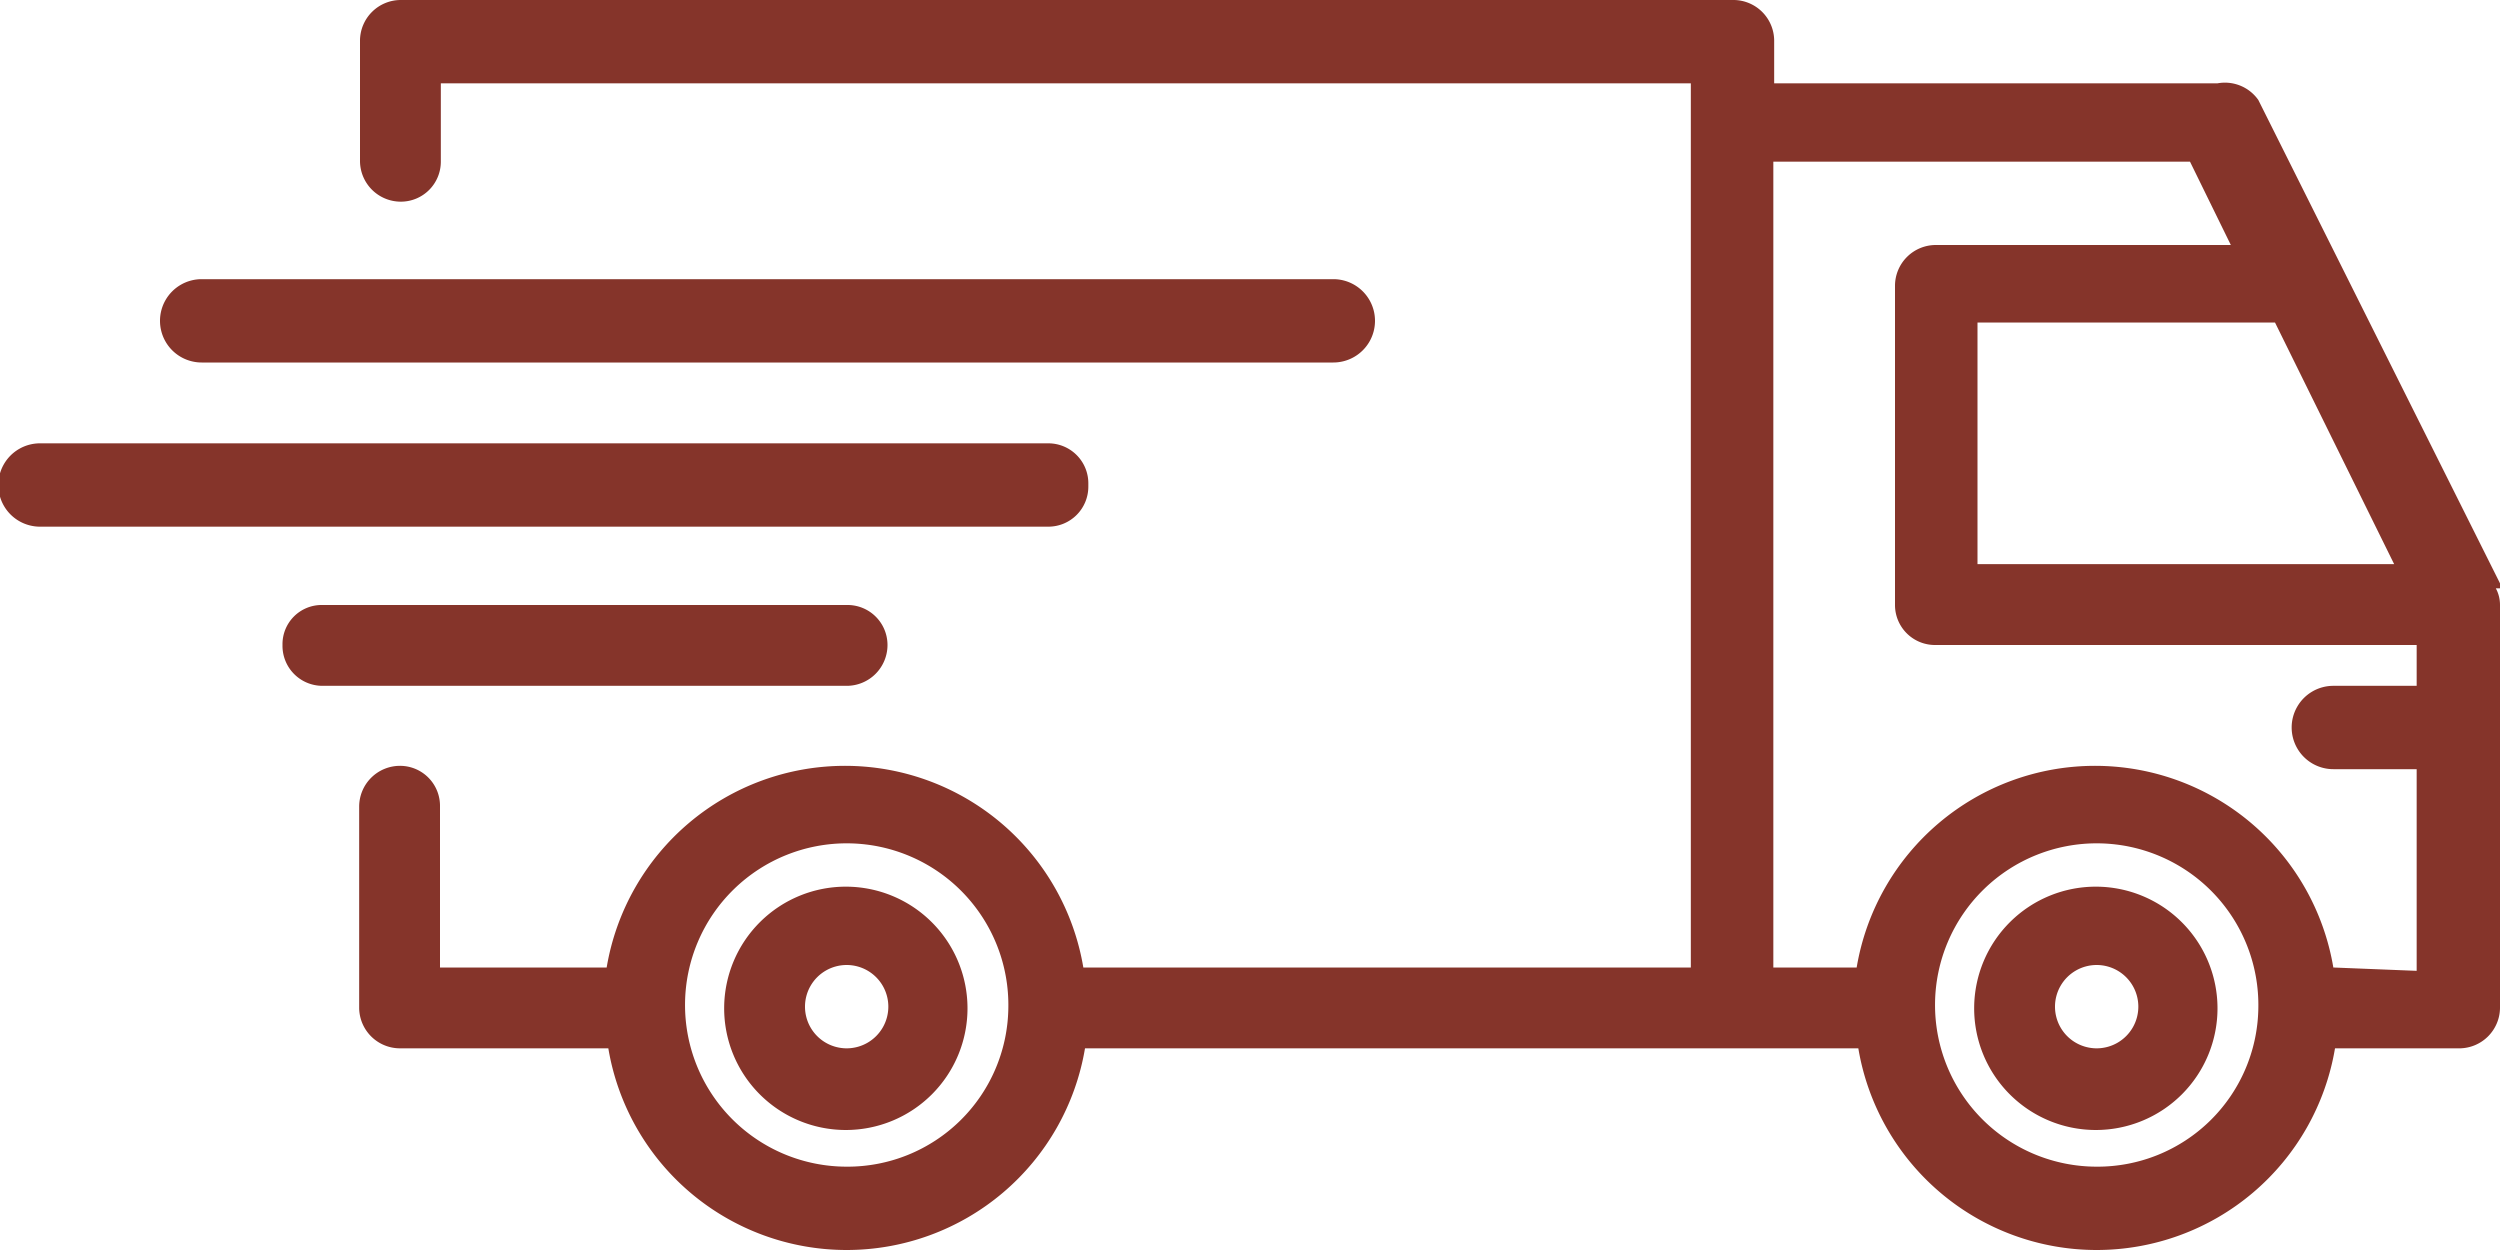 <svg id="Layer_1" data-name="Layer 1" xmlns="http://www.w3.org/2000/svg" xmlns:xlink="http://www.w3.org/1999/xlink" viewBox="0 0 30 15"><defs><clipPath id="clip-path"><rect width="30" height="15" style="fill:none"/></clipPath></defs><g id="Artwork_47" data-name="Artwork 47"><g style="clip-path:url(#clip-path)"><g style="clip-path:url(#clip-path)"><path d="M30,7.06V7l-2.9-5.8A.49.49,0,0,0,26.61,1H21.29V.48A.49.49,0,0,0,20.81,0h-16a.49.49,0,0,0-.49.48V1.94a.49.49,0,0,0,.49.48.48.48,0,0,0,.48-.48V1h15V11.61H13a2.9,2.9,0,0,0-5.72,0h-2V9.68a.48.48,0,0,0-.48-.49.49.49,0,0,0-.49.49V12.1a.49.49,0,0,0,.49.48H7.3a2.9,2.9,0,0,0,5.72,0H22.3a2.9,2.9,0,0,0,5.72,0h1.5A.49.49,0,0,0,30,12.1V7.26a.42.42,0,0,0-.05-.2m-1.22-.29h-5V3.87h3.57ZM10.16,14A1.94,1.94,0,1,1,12.1,12.1,1.93,1.93,0,0,1,10.16,14m15,0A1.94,1.94,0,1,1,27.1,12.1,1.93,1.93,0,0,1,25.16,14M28,11.61a2.9,2.9,0,0,0-5.72,0h-1V1.94h5l.49,1H23.23a.49.49,0,0,0-.49.49V7.26a.48.48,0,0,0,.49.48H29v.49h-1a.48.48,0,1,0,0,1h1v2.42Z" style="fill:#85342a"/><path d="M25.16,10.64a1.46,1.46,0,1,0,1.45,1.46,1.46,1.46,0,0,0-1.45-1.46m0,1.94a.49.49,0,0,1,0-1,.49.49,0,1,1,0,1" style="fill:#85342a"/><path d="M10.16,10.64a1.46,1.46,0,1,0,1.45,1.46,1.46,1.46,0,0,0-1.45-1.46m0,1.94a.49.49,0,0,1,0-1,.49.49,0,1,1,0,1" style="fill:#85342a"/><path d="M2.42,4.35H16a.48.48,0,1,0,0-1H2.42a.48.48,0,1,0,0,1" style="fill:#85342a"/><path d="M13.06,5.81a.48.48,0,0,0-.48-.49H.48a.49.49,0,0,0,0,1h12.1a.48.48,0,0,0,.48-.48" style="fill:#85342a"/><path d="M10.65,7.74a.48.48,0,0,0-.49-.48H3.87a.47.47,0,0,0-.48.48.48.48,0,0,0,.48.49h6.29a.49.49,0,0,0,.49-.49" style="fill:#85342a"/></g></g></g></svg>